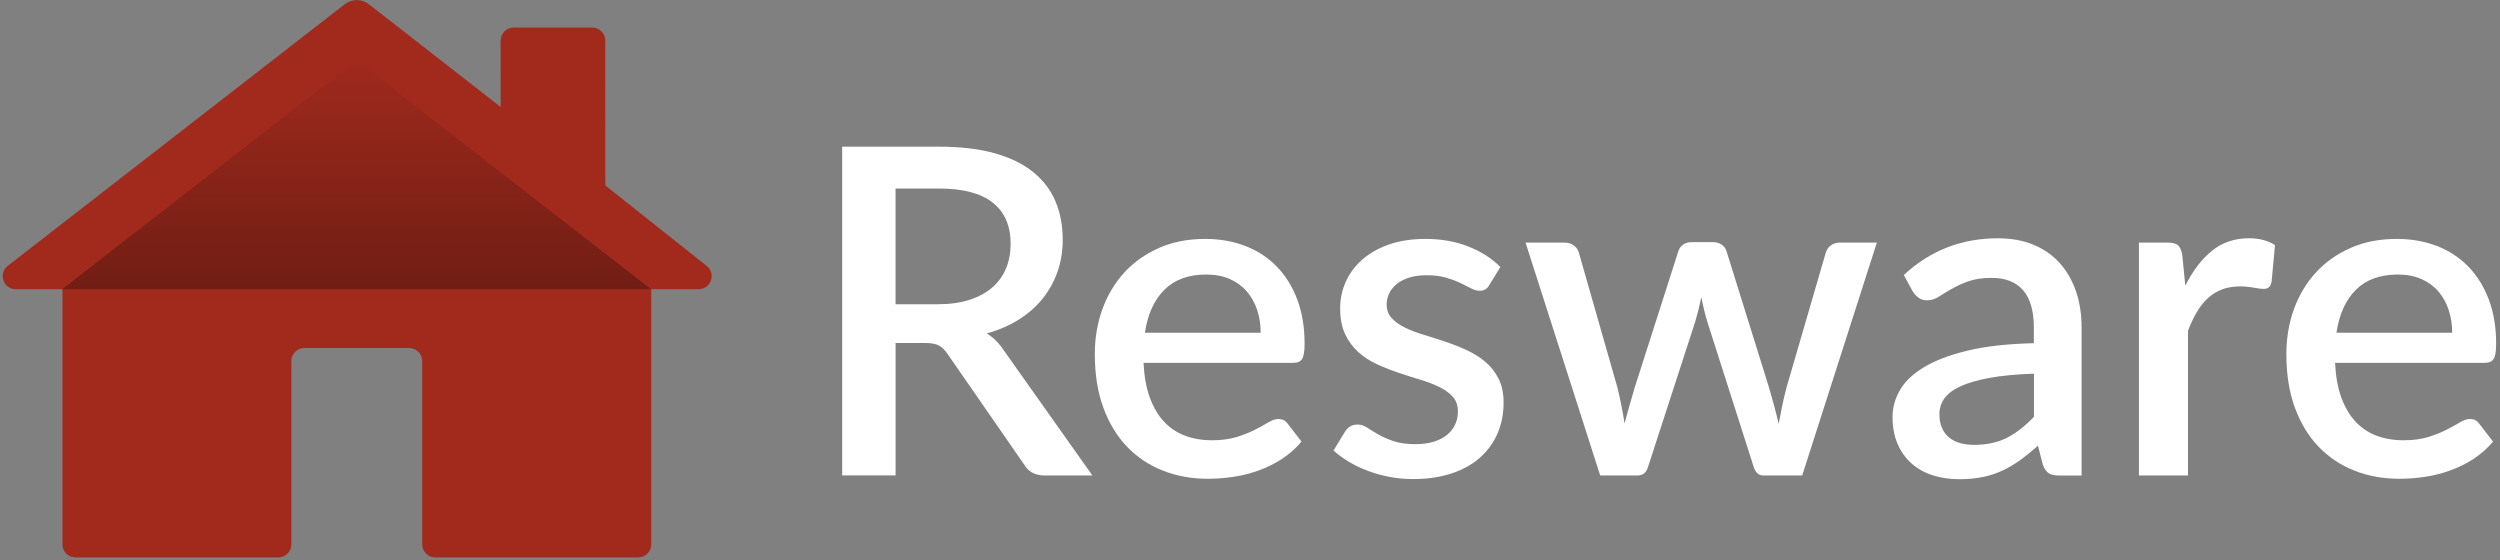 <?xml version="1.0" encoding="UTF-8"?>
<svg width="647px" height="145px" viewBox="0 0 647 145" version="1.1" xmlns="http://www.w3.org/2000/svg" xmlns:xlink="http://www.w3.org/1999/xlink">
    <rect x="0" y="0" width="647" height="145" fill="#808080" stroke="none"/>
    <title>Icon Lockup Resware Inverted</title>
    <defs>
        <linearGradient x1="50.002%" y1="-4.438%" x2="50.002%" y2="117.659%" id="linearGradient-1">
            <stop stop-color="#010101" stop-opacity="0" offset="0%"></stop>
            <stop stop-color="#010101" stop-opacity="0.044" offset="12.48%"></stop>
            <stop stop-color="#010101" stop-opacity="0.35" offset="100%"></stop>
        </linearGradient>
    </defs>
    <g id="Page-1" stroke="none" stroke-width="1" fill="none" fill-rule="evenodd">
        <g id="Desktop-HD" transform="translate(-28, -294)" fill-rule="nonzero">
            <g id="Icon-Lockup-Resware-Inverted" transform="translate(28.703, 294.026)">
                <g id="Group">
                    <path d="M155.957,47.974 L155.937,10.484 C155.937,8.614 154.417,7.104 152.547,7.104 L132.247,7.104 C130.377,7.104 128.857,8.624 128.857,10.494 L128.877,27.664 L94.767,1.074 C92.937,-0.356 90.367,-0.356 88.527,1.064 L1.317,68.764 C-1.233,70.744 0.167,74.824 3.397,74.824 L180.077,74.824 C183.287,74.824 184.697,70.774 182.177,68.784 L155.957,47.974 Z" id="Path" fill="#A12A1D"></path>
                    <path d="M18.817,144.234 L71.307,144.234 C73.177,144.234 74.697,142.714 74.697,140.844 L74.697,93.434 C74.697,91.564 76.217,90.044 78.087,90.044 L105.177,90.044 C107.047,90.044 108.567,91.564 108.567,93.434 L108.567,140.844 C108.567,142.714 110.087,144.234 111.957,144.234 L164.447,144.234 C166.317,144.234 167.837,142.714 167.837,140.844 L167.837,74.814 L93.727,17.174 C92.507,16.224 90.797,16.224 89.567,17.174 L15.457,74.814 L15.457,140.844 C15.437,142.724 16.947,144.234 18.817,144.234 Z" id="Path" fill="#A12A1D"></path>
                    <path d="M89.497,17.184 C32.387,61.634 15.387,74.824 15.387,74.824 L167.767,74.824 L93.657,17.184 C92.437,16.234 90.727,16.224 89.497,17.184 Z" id="Path" fill="url(#linearGradient-1)"></path>
                </g>
                <g id="Group" transform="translate(217.247, 37.934)" fill="#FFFFFF">
                    <path d="M64.76,85.09 L52.41,85.09 C49.97,85.09 48.19,84.14 47.09,82.25 L27.24,53.59 C26.57,52.61 25.84,51.9 25.05,51.46 C24.26,51.03 23.08,50.81 21.51,50.81 L13.83,50.81 L13.83,85.08 L0,85.08 L0,0 L25.05,0 C30.64,0 35.46,0.57 39.5,1.71 C43.54,2.85 46.86,4.48 49.46,6.59 C52.06,8.7 53.98,11.23 55.22,14.18 C56.46,17.14 57.08,20.42 57.08,24.05 C57.08,27 56.64,29.76 55.75,32.32 C54.86,34.88 53.58,37.2 51.91,39.29 C50.24,41.38 48.18,43.19 45.74,44.73 C43.3,46.27 40.52,47.47 37.41,48.33 C39.1,49.35 40.56,50.79 41.78,52.64 L64.76,85.09 Z M24.7,40.78 C27.85,40.78 30.61,40.4 32.97,39.63 C35.33,38.86 37.3,37.79 38.88,36.41 C40.45,35.03 41.64,33.39 42.42,31.48 C43.21,29.57 43.6,27.45 43.6,25.13 C43.6,20.48 42.06,16.94 38.99,14.49 C35.92,12.05 31.27,10.83 25.05,10.83 L13.82,10.83 L13.82,40.79 L24.7,40.79 L24.7,40.78 Z" id="Shape"></path>
                    <path d="M78,55.96 C78.16,59.39 78.69,62.35 79.59,64.85 C80.5,67.35 81.71,69.43 83.22,71.08 C84.74,72.73 86.55,73.97 88.66,74.77 C90.77,75.58 93.12,75.98 95.72,75.98 C98.2,75.98 100.35,75.69 102.16,75.12 C103.97,74.55 105.55,73.92 106.89,73.23 C108.23,72.54 109.37,71.91 110.32,71.34 C111.27,70.77 112.13,70.48 112.92,70.48 C113.94,70.48 114.73,70.87 115.28,71.66 L118.88,76.33 C117.38,78.1 115.69,79.6 113.8,80.82 C111.91,82.04 109.9,83.04 107.77,83.8 C105.64,84.57 103.46,85.12 101.21,85.45 C98.96,85.78 96.78,85.95 94.65,85.95 C90.47,85.95 86.6,85.25 83.04,83.85 C79.47,82.45 76.38,80.39 73.76,77.68 C71.14,74.96 69.09,71.59 67.61,67.58 C66.13,63.56 65.39,58.93 65.39,53.7 C65.39,49.53 66.05,45.62 67.37,42 C68.69,38.38 70.58,35.23 73.04,32.55 C75.5,29.87 78.5,27.76 82.02,26.2 C85.55,24.64 89.53,23.87 93.98,23.87 C97.68,23.87 101.11,24.47 104.26,25.67 C107.41,26.87 110.13,28.63 112.41,30.96 C114.69,33.28 116.48,36.13 117.76,39.5 C119.04,42.87 119.68,46.7 119.68,50.99 C119.68,52.96 119.46,54.28 119.03,54.95 C118.6,55.62 117.81,55.95 116.67,55.95 L78,55.95 L78,55.96 Z M108.31,48.16 C108.31,46.03 108,44.05 107.39,42.22 C106.78,40.39 105.88,38.79 104.7,37.43 C103.52,36.07 102.05,35.01 100.3,34.24 C98.55,33.47 96.53,33.09 94.24,33.09 C89.63,33.09 86.01,34.41 83.37,37.05 C80.73,39.69 79.06,43.39 78.35,48.16 L108.31,48.16 L108.31,48.16 Z" id="Shape"></path>
                    <path d="M167.51,35.76 C167.19,36.31 166.84,36.71 166.45,36.94 C166.06,37.18 165.56,37.29 164.97,37.29 C164.3,37.29 163.57,37.08 162.78,36.67 C161.99,36.26 161.07,35.79 160,35.28 C158.94,34.77 157.69,34.31 156.25,33.89 C154.81,33.48 153.13,33.27 151.2,33.27 C149.62,33.27 148.2,33.46 146.92,33.83 C145.64,34.21 144.56,34.74 143.67,35.43 C142.78,36.12 142.1,36.93 141.63,37.85 C141.16,38.78 140.92,39.77 140.92,40.83 C140.92,42.25 141.35,43.43 142.22,44.37 C143.09,45.32 144.23,46.13 145.65,46.82 C147.07,47.51 148.68,48.13 150.5,48.68 C152.31,49.23 154.16,49.82 156.05,50.45 C157.94,51.08 159.79,51.81 161.6,52.64 C163.41,53.47 165.03,54.48 166.45,55.68 C167.87,56.88 169.01,58.34 169.88,60.05 C170.75,61.76 171.18,63.84 171.18,66.28 C171.18,69.12 170.67,71.74 169.64,74.14 C168.62,76.54 167.12,78.63 165.15,80.4 C163.18,82.17 160.73,83.55 157.79,84.54 C154.86,85.52 151.5,86.02 147.72,86.02 C145.63,86.02 143.61,85.83 141.66,85.46 C139.71,85.08 137.86,84.57 136.11,83.92 C134.36,83.27 132.72,82.49 131.21,81.59 C129.69,80.68 128.34,79.7 127.16,78.64 L130.11,73.8 C130.46,73.21 130.91,72.75 131.44,72.41 C131.97,72.08 132.63,71.91 133.42,71.91 C134.25,71.91 135.06,72.18 135.87,72.71 C136.68,73.24 137.62,73.82 138.71,74.45 C139.79,75.08 141.1,75.66 142.64,76.19 C144.18,76.72 146.09,76.99 148.37,76.99 C150.26,76.99 151.89,76.76 153.27,76.31 C154.65,75.86 155.79,75.24 156.7,74.45 C157.61,73.66 158.27,72.77 158.71,71.76 C159.14,70.76 159.36,69.68 159.36,68.54 C159.36,67 158.93,65.74 158.06,64.76 C157.19,63.78 156.04,62.93 154.6,62.22 C153.16,61.51 151.53,60.88 149.7,60.33 C147.87,59.78 146.01,59.19 144.12,58.56 C142.23,57.93 140.37,57.2 138.54,56.37 C136.71,55.54 135.07,54.49 133.64,53.21 C132.2,51.93 131.05,50.37 130.18,48.54 C129.31,46.71 128.88,44.47 128.88,41.83 C128.88,39.43 129.36,37.14 130.33,34.98 C131.29,32.81 132.71,30.9 134.58,29.25 C136.45,27.6 138.75,26.29 141.49,25.32 C144.23,24.36 147.39,23.87 150.97,23.87 C155.03,23.87 158.71,24.52 162.02,25.82 C165.33,27.12 168.11,28.89 170.35,31.14 L167.51,35.76 Z" id="Path"></path>
                    <path d="M267.78,24.82 L248.46,85.09 L238.36,85.09 C237.18,85.09 236.35,84.32 235.88,82.79 L223.89,45.27 C223.57,44.21 223.29,43.14 223.03,42.08 C222.77,41.02 222.55,39.97 222.35,38.95 C221.92,41.08 221.39,43.2 220.76,45.33 L208.59,82.79 C208.16,84.33 207.23,85.09 205.81,85.09 L196.18,85.09 L176.86,24.82 L186.9,24.82 C187.88,24.82 188.7,25.07 189.35,25.56 C190,26.05 190.42,26.63 190.62,27.3 L200.66,62.4 C201.05,64.02 201.4,65.58 201.69,67.1 C201.99,68.62 202.25,70.12 202.49,71.62 C202.88,70.12 203.3,68.62 203.73,67.1 C204.16,65.58 204.62,64.02 205.09,62.4 L216.38,27.13 C216.58,26.42 216.98,25.84 217.59,25.39 C218.2,24.94 218.94,24.71 219.81,24.71 L225.36,24.71 C226.27,24.71 227.03,24.94 227.66,25.39 C228.29,25.84 228.7,26.42 228.9,27.13 L239.89,62.4 C240.36,64.02 240.81,65.59 241.22,67.13 C241.63,68.67 242.02,70.2 242.37,71.74 C242.65,70.24 242.94,68.73 243.26,67.19 C243.57,65.65 243.95,64.06 244.38,62.4 L254.6,27.3 C254.84,26.59 255.27,26 255.9,25.53 C256.53,25.06 257.3,24.82 258.2,24.82 L267.78,24.82 L267.78,24.82 Z" id="Path"></path>
                    <path d="M274.75,33.22 C281.56,26.88 289.68,23.71 299.09,23.71 C302.56,23.71 305.64,24.27 308.34,25.39 C311.04,26.51 313.3,28.1 315.13,30.15 C316.96,32.2 318.36,34.63 319.32,37.45 C320.28,40.27 320.77,43.39 320.77,46.82 L320.77,85.11 L315.1,85.11 C313.88,85.11 312.95,84.92 312.32,84.55 C311.69,84.18 311.16,83.42 310.72,82.28 L309.48,77.38 C307.94,78.76 306.43,79.99 304.93,81.07 C303.43,82.15 301.89,83.07 300.29,83.82 C298.7,84.57 296.98,85.13 295.15,85.5 C293.32,85.87 291.3,86.06 289.09,86.06 C286.65,86.06 284.37,85.73 282.27,85.06 C280.16,84.39 278.34,83.38 276.8,82.02 C275.26,80.66 274.05,78.98 273.17,76.97 C272.28,74.96 271.84,72.6 271.84,69.88 C271.84,67.56 272.46,65.29 273.7,63.09 C274.94,60.88 276.99,58.91 279.84,57.15 C282.7,55.4 286.46,53.95 291.13,52.81 C295.8,51.67 301.56,51.02 308.41,50.86 L308.41,46.84 C308.41,42.51 307.48,39.28 305.63,37.15 C303.78,35.02 301.06,33.96 297.48,33.96 C295.04,33.96 292.99,34.27 291.34,34.88 C289.69,35.49 288.25,36.15 287.03,36.86 C285.81,37.57 284.73,38.23 283.78,38.84 C282.83,39.45 281.83,39.76 280.77,39.76 C279.9,39.76 279.16,39.53 278.55,39.08 C277.94,38.63 277.44,38.07 277.04,37.4 L274.75,33.22 Z M308.43,58.74 C303.9,58.9 300.08,59.26 296.97,59.83 C293.86,60.4 291.34,61.13 289.41,62.02 C287.48,62.91 286.09,63.96 285.24,65.18 C284.39,66.4 283.97,67.74 283.97,69.2 C283.97,70.62 284.2,71.83 284.65,72.83 C285.1,73.83 285.73,74.66 286.54,75.31 C287.35,75.96 288.29,76.43 289.38,76.73 C290.46,77.02 291.65,77.17 292.96,77.17 C296.27,77.17 299.11,76.55 301.5,75.31 C303.88,74.07 306.2,72.27 308.44,69.9 L308.44,58.74 L308.43,58.74 Z" id="Shape"></path>
                    <path d="M347.61,35.99 C349.5,32.17 351.78,29.17 354.46,26.98 C357.14,24.79 360.35,23.7 364.09,23.7 C365.39,23.7 366.61,23.85 367.75,24.14 C368.89,24.44 369.92,24.88 370.82,25.47 L369.93,35.04 C369.77,35.71 369.53,36.17 369.19,36.43 C368.86,36.69 368.41,36.81 367.86,36.81 C367.27,36.81 366.42,36.7 365.32,36.49 C364.22,36.28 363.05,36.16 361.83,36.16 C360.06,36.16 358.49,36.42 357.13,36.93 C355.77,37.44 354.55,38.19 353.47,39.18 C352.39,40.17 351.43,41.37 350.6,42.78 C349.77,44.19 349,45.81 348.3,47.63 L348.3,85.09 L335.6,85.09 L335.6,24.82 L342.99,24.82 C344.33,24.82 345.25,25.07 345.77,25.56 C346.28,26.05 346.64,26.91 346.83,28.13 L347.61,35.99 Z" id="Path"></path>
                    <path d="M386.37,55.96 C386.53,59.39 387.06,62.35 387.96,64.85 C388.87,67.35 390.08,69.43 391.59,71.08 C393.11,72.73 394.92,73.97 397.03,74.77 C399.14,75.58 401.49,75.98 404.09,75.98 C406.57,75.98 408.72,75.69 410.53,75.12 C412.34,74.55 413.92,73.92 415.26,73.23 C416.6,72.54 417.74,71.91 418.69,71.34 C419.64,70.77 420.5,70.48 421.29,70.48 C422.31,70.48 423.1,70.87 423.65,71.66 L427.25,76.33 C425.75,78.1 424.06,79.6 422.17,80.82 C420.28,82.04 418.27,83.04 416.14,83.8 C414.01,84.57 411.83,85.12 409.58,85.45 C407.33,85.78 405.15,85.95 403.02,85.95 C398.84,85.95 394.97,85.25 391.41,83.85 C387.84,82.45 384.75,80.39 382.13,77.68 C379.51,74.96 377.46,71.59 375.98,67.58 C374.5,63.56 373.76,58.93 373.76,53.7 C373.76,49.53 374.42,45.62 375.74,42 C377.06,38.38 378.95,35.23 381.41,32.55 C383.87,29.87 386.87,27.76 390.39,26.2 C393.92,24.64 397.9,23.87 402.35,23.87 C406.05,23.87 409.48,24.47 412.63,25.67 C415.78,26.87 418.5,28.63 420.78,30.96 C423.06,33.28 424.85,36.13 426.13,39.5 C427.41,42.87 428.05,46.7 428.05,50.99 C428.05,52.96 427.83,54.28 427.4,54.95 C426.97,55.62 426.18,55.95 425.04,55.95 L386.37,55.95 L386.37,55.96 Z M416.68,48.16 C416.68,46.03 416.37,44.05 415.76,42.22 C415.15,40.39 414.25,38.79 413.07,37.43 C411.89,36.07 410.42,35.01 408.67,34.24 C406.92,33.47 404.9,33.09 402.61,33.09 C398,33.09 394.38,34.41 391.74,37.05 C389.1,39.69 387.43,43.39 386.72,48.16 L416.68,48.16 L416.68,48.16 Z" id="Shape"></path>
                </g>
            </g>
        </g>
    </g>
</svg>